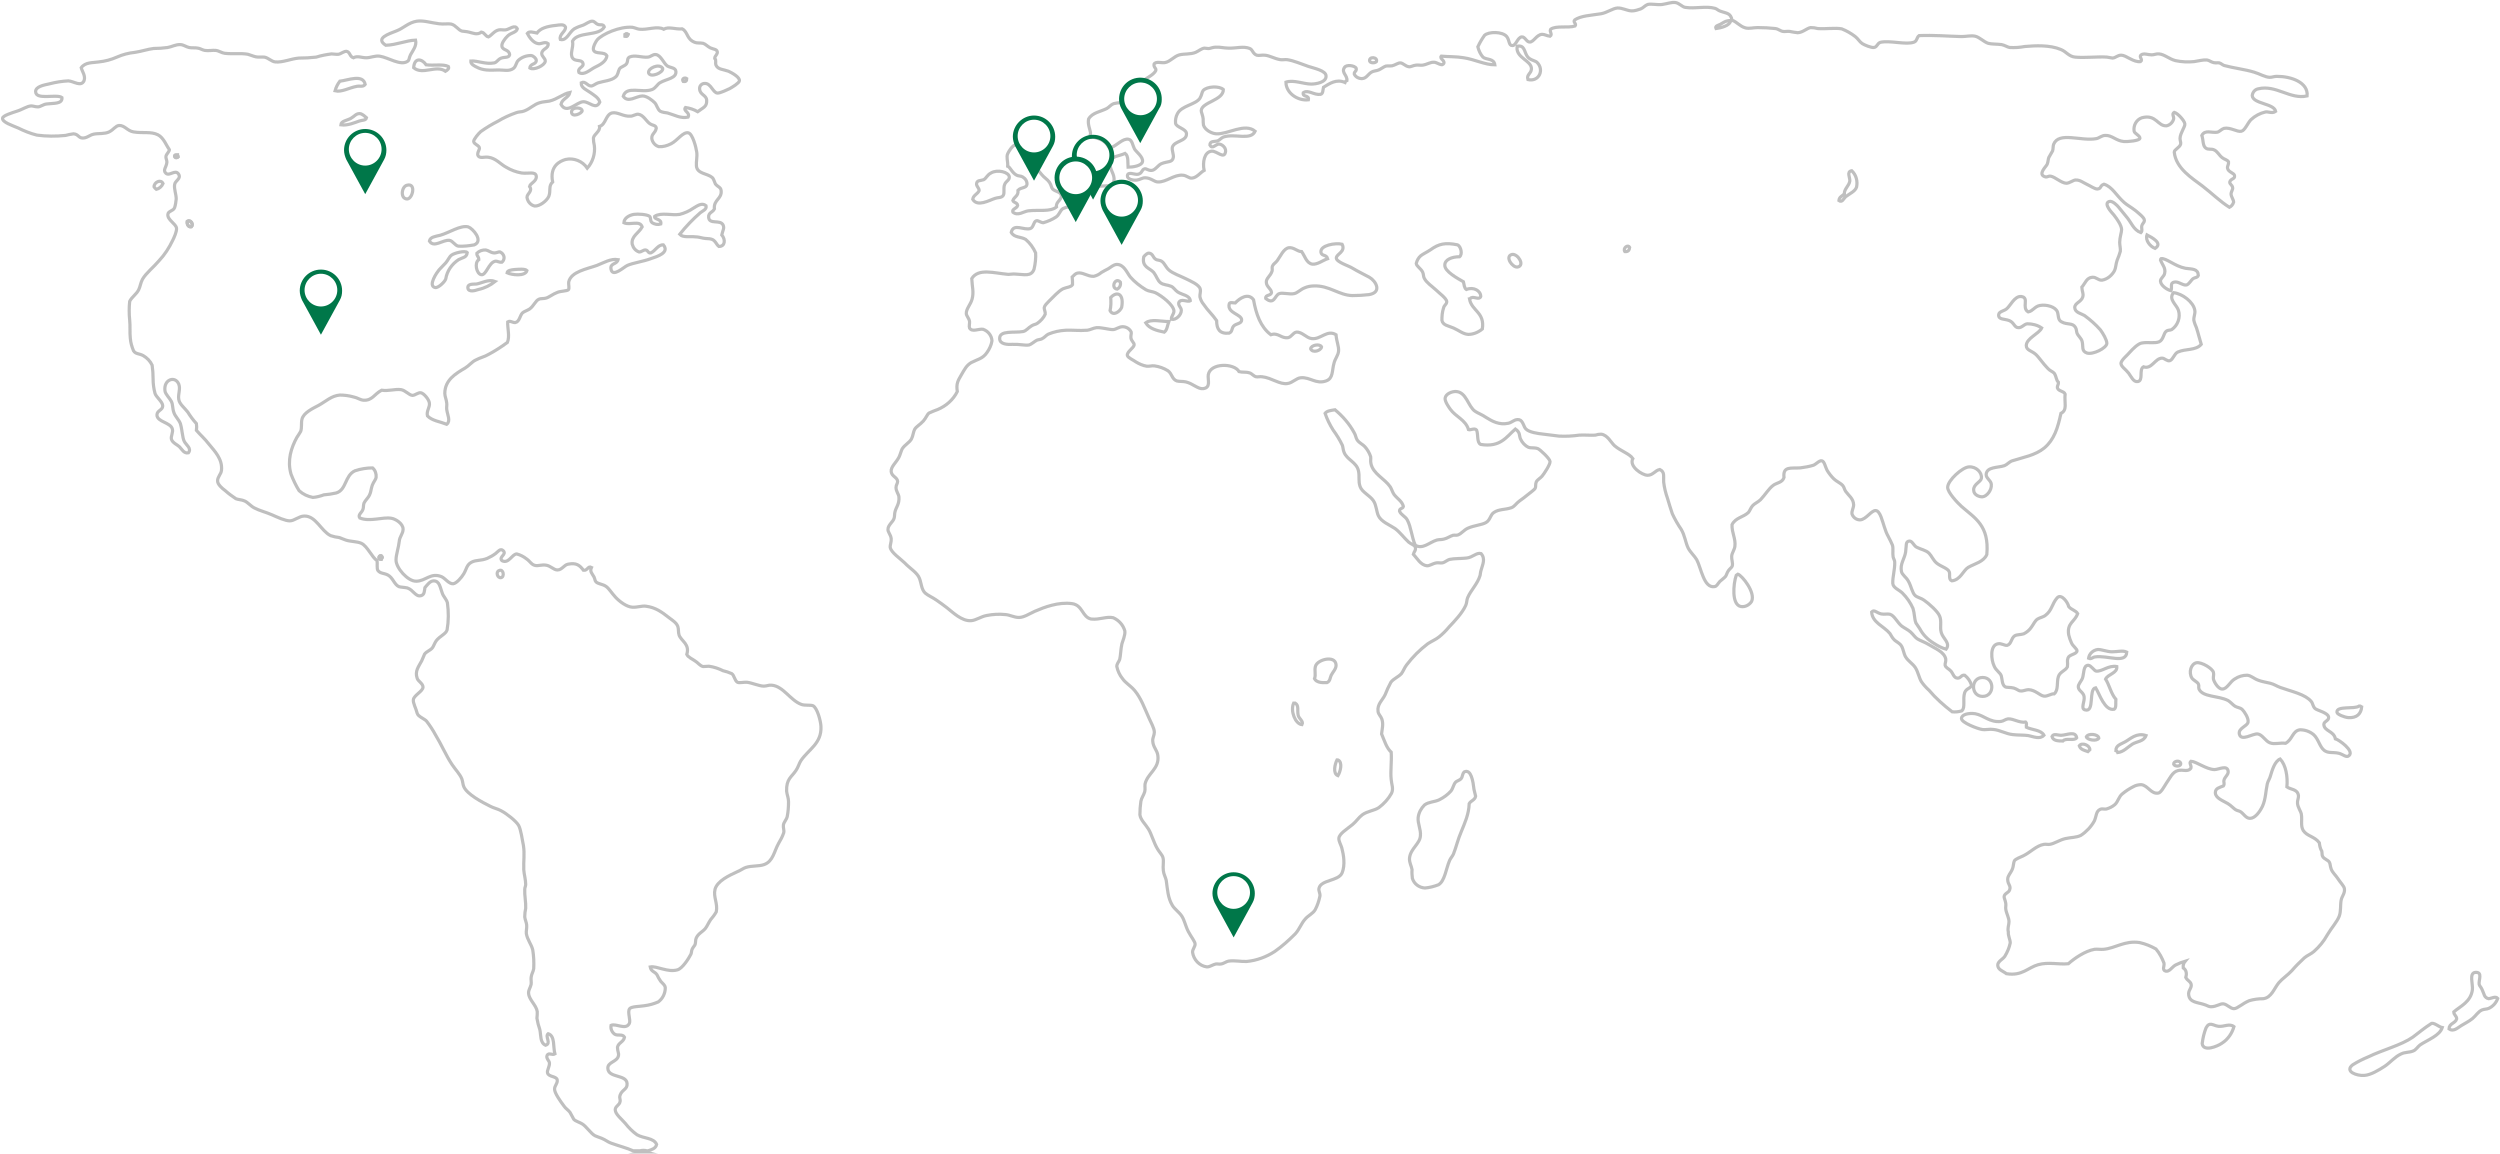 <?xml version="1.0" encoding="utf-8"?>
<!-- Generator: Adobe Illustrator 24.2.1, SVG Export Plug-In . SVG Version: 6.00 Build 0)  -->
<svg version="1.1" id="Layer_1" xmlns="http://www.w3.org/2000/svg" xmlns:xlink="http://www.w3.org/1999/xlink" x="0px" y="0px"
	 viewBox="0 0 779 359.5" style="enable-background:new 0 0 779 359.5;" xml:space="preserve">
<style type="text/css">
	.st0{opacity:0.5;}
	.st1{fill:none;stroke:#7F7F7F;stroke-miterlimit:10;}
	.st2{fill:#007749;}
</style>
<g class="st0">
	<path class="st1" d="M775.5,311.2c0.9-0.1,2.1-0.9,2.8-0.1c-0.5,1.4-1.5,2.5-2.8,3.1c-0.6,0.3-1.4,0.2-2.1,0.5
		c-1.2,0.5-1.9,1.8-3,2.7s-2.4,1.5-3.5,2.2s-2.5,2-3.8,1c0.1-1.8,2-1.7,2.4-3.1c0-1-0.9-1.2-0.9-2.2c2.1-1.8,5.3-3.1,5.8-6.9
		c0.2-1.7-1.1-5.2,0.9-5.4c2.4-0.2,1,2.4,1.2,3.7c0.1,0.5,0.6,0.9,0.9,1.6C774.1,309.7,774,310.9,775.5,311.2z"/>
	<path class="st1" d="M761,320.2c-0.8,2.5-4.5,3.8-6.9,5.4c-0.7,0.5-1.3,1.6-2.2,1.9c-1.2,0.5-2.5,0.3-3.7,0.9
		c-2,0.9-3.5,2.8-5.2,3.9s-4.3,2.7-6.3,2.8c-2.2,0.2-6.3-1.2-3.6-3.3c1.6-1,3.2-1.8,4.9-2.5c4.3-2.1,10.2-3.6,13.8-6.1
		c2-1.5,3.8-3,5.7-4.2C758.3,318.4,759.9,320,761,320.2z"/>
	<path class="st1" d="M735.1,220c0.5-0.1,0.5,0.2,0.8,0.3c-0.2,2.1-1.5,3.5-4.2,3.3c-1.2-0.1-3.4-1-3.5-1.6
		C727.9,219.8,733.7,221.1,735.1,220z"/>
	<path class="st1" d="M727.7,230.2c1.1,0.3,5.9,3.7,4.3,5.2c-0.8,0.9-1.9-0.4-3.3-0.7c-1.8-0.4-3.2,0.1-4.5-0.9
		c-1.4-1.1-1.8-3.6-3.3-4.9c-1.2-1-2.7-1.5-4.2-1.5c-2.4,0.3-2.3,3-4.5,4.2c-2-0.2-3.3,0.4-4.8-0.1s-2.4-2.6-3.9-2.8
		s-5.1,2.4-5.7,0.1c-0.5-1.9,2.5-2.5,2.7-3.8s-1.2-3.3-1.8-3.9s-1.5-0.6-2.2-1s-1.4-1.3-2.2-1.8c-3.1-1.6-7.9-1-9.1-3.6
		c-0.2-0.5,0.1-1-0.2-1.6s-1.5-1.1-2-1.8c-1.1-1.8-0.3-4.5,1.5-4.8c1.6-0.2,4.9,1.8,5.2,3c0.2,0.6-0.1,1.4,0,2.1
		c0.2,0.9,1.5,3.1,2.7,3.1c1.5,0.1,2.5-2.3,3.9-3.1c1.2-0.8,2.5-1.2,3.9-1.2c1.3,0.1,2.1,1.1,3.6,1.6c1,0.4,2.4,0.6,3.6,0.9
		s2,0.9,3.1,1.3c3.6,1.3,7.8,2.1,9.7,4.4c0.5,0.6,0.5,1.6,1.2,2.2s4.1,1.3,4.2,2.7c0.1,1.1-1.4,1.2-1.5,2.2
		C724.2,227.9,727.2,227.7,727.7,230.2z"/>
	<path class="st1" d="M696.1,319.9c-0.6,2.1-1.9,4-3.8,5.2c-1.3,0.9-5.7,2.8-6.1,0.1c0.2-1.7,0.6-3.4,1.2-4.9
		c1.1-2.1,2.2-0.7,3.9-0.5S694.7,318.8,696.1,319.9z"/>
	<path class="st1" d="M684.4,102.1c0.6,1.8,1,3.6,1.5,5.2c-1.7,2-4.9,1.3-7.3,2.4c-1.1,0.5-1.5,2.4-2.5,2.7
		c-0.9,0.2-1.6-0.8-2.4-0.8c-2.2,0-3.2,3.6-5.8,2.7c-1.5,0.9,0.1,4.3-1.8,4.6c-1.3,0.2-2-1.5-2.8-2.6c-1-1.3-2.3-2-2.4-3
		s2.2-2.8,2.8-3.6c0.8-0.9,2.5-2.6,3.6-2.8c2-0.4,4,0.2,5.5-0.4c1.3-0.6,1.4-2.6,2.1-3.2s1.3-0.3,1.8-0.6c1.9-1.3,2.8-3.8,2.1-6
		c-0.5-1.7-3.3-3.5-1.5-5.5c2.7,0.3,6.2,2.9,6.6,5.5c0.2,1-0.4,2.1-0.3,3.1C683.8,100.7,684.1,101.4,684.4,102.1z"/>
	<path class="st1" d="M685,85.8c-0.3,0.8-1,0.6-1.6,1s-1.3,1.8-2.1,2c-1.2,0.2-2.5-1.2-3.8-0.9c-1.4,0.3-0.6,1.4-1,2.7
		c-1.2-0.3-3.2-1.6-3.3-3c0-0.9,1.1-1.4,1.3-2.4c0.4-1.7-0.7-2.6-1.3-4.2c0-0.2,0.1-0.3,0.2-0.4c1.5-0.3,4.3,2.4,7.6,3
		C683.1,83.9,684.9,83.7,685,85.8z"/>
	<path class="st1" d="M679.5,237.8c0.2,1.2-2,1.1-2.2,0.3C677.3,237.1,679.2,236.8,679.5,237.8z"/>
	<path class="st1" d="M669,73.2c1.5,0.8,5.1,2.6,2.5,4.2C670,76.8,668.4,74.9,669,73.2z"/>
	<path class="st1" d="M662.1,231.2c1.7-0.9,3.6-3,6.6-2c-0.7,1.9-2.9,1.8-4.3,2.7s-2.7,2.4-4.5,2.6c-0.1-0.3-0.3-0.5-0.6-0.6
		C659.3,232.2,660.9,231.9,662.1,231.2z"/>
	<path class="st1" d="M658.1,203.1c1.8,0,3.4-0.5,4.6,0.1c-0.2,3.8-6,0.9-9.9,1.5c-0.8,0.1-1.1,0.8-2,0.4c0.2-1.4,1.4-2.5,2.8-2.7
		C654.8,202.3,656.5,203.1,658.1,203.1z"/>
	<path class="st1" d="M659.6,207.7c0.2,2.1-2.7,2.3-3.5,3.9c1.2,1.9,1.7,4.6,3.2,6.3c-0.1,1.1,0.2,2.6-0.5,3.1
		c-3,0.6-4.6-4.8-5.8-6.7c-2.3,0.4-0.2,7.8-3.3,6.9c-1.5-0.4,0-2.6-0.3-4.2c-0.3-1.4-1.7-1.7-1.8-2.9c-0.1-0.9,1-1.9,1.3-2.8
		c0.5-1.4,0.2-4,1.8-4c0.8,0,1.9,1.7,2.4,1.8C654.9,209.4,657,207.2,659.6,207.7z"/>
	<path class="st1" d="M654,230c-0.6,1.1-3.6,0.6-3.9-0.4C650.7,228.4,653.8,228.7,654,230z"/>
	<path class="st1" d="M651.2,233.6c-0.2,0.2-0.4,0.4-0.6,0.6c-1.1-0.4-2.3-0.6-2.7-1.8C648.7,231.2,651.2,232.2,651.2,233.6z"/>
	<path class="st1" d="M647.1,229.9c-0.8,1.1-3.4-0.1-4.3,1c-1.6,0-3.1-0.1-3.4-1.4c0.5-1.1,1.9-0.3,3-0.4
		C644.2,229,646.7,227.7,647.1,229.9z"/>
	<path class="st1" d="M626,287.2c0-1.3-0.8-2.5-1-3.9c-0.1-0.5,0.1-1.2,0-1.8c-0.1-0.9-0.6-1.7-0.5-2.2c0.2-1,1.4-1.1,1.7-2
		c0.5-1.4-0.6-1.6-0.6-3.3c0-1.2,0.9-1.8,1.5-3.3c0.3-0.7,0.3-2,0.6-2.5s2-1.2,2.7-1.5c2.3-1.1,4.1-3.2,6.5-3.6
		c0.6-0.1,1.4,0.1,1.8,0c1.4-0.2,3.1-1.4,4.9-1.8s3.4-0.3,4.8-1c1.7-1.1,3.2-2.7,4.2-4.5c0.7-1.6,0.5-3,1.8-3.6
		c0.6-0.3,1.3,0,1.9-0.1c1-0.3,1.9-0.7,2.7-1.4c1-0.9,1.2-2.5,2.4-3.4c1.1-0.9,2.2-1.6,3.4-2.2c0.7-0.4,1.6-0.6,2.4-0.6
		c2.1,0.2,3.1,3.1,5.4,2.6c0.8-0.2,1.7-1.9,2.4-3c1.1-1.5,1.9-3.6,3.7-4c1.5-0.4,3.2,0.6,4-0.8c0.2-0.9-0.7-1.5,0-2.1
		c1.7,0.1,4.7,2.5,7.3,2.6c1.4,0,4.1-1.6,4.3,0.6c0.1,1-1.1,1.7-1.3,2.7c-0.2,0.7,0.3,1.1-0.2,1.8c-1.2,0.5-2.5,0.7-2.5,2.1
		c0,1.7,2.4,2.5,3.9,3.4c1,0.6,1.9,1.6,2.4,1.9s1.2,0.4,1.5,0.6c1,0.6,1.7,2.1,3,2.1c1.5,0,3-1.9,3.9-3.8c1-2.2,1-4.8,1.5-7
		c0.2-0.8,0.7-1.5,0.9-2.2c0.6-2,1.4-4.8,3.1-5.5c1.8,1.9,2.4,5.6,2.1,8.7c1.2,0.9,3.3,0.6,3.6,2.7c0.1,0.7-0.4,1.6-0.3,2.4
		c0.1,1.3,1,2.4,1.2,3.4c0.3,2-0.3,3.6,0.6,5.1c1.2,1.8,3.5,1.8,5,3.8c0.1,0.9,0.3,1.9,0.8,2.7c0.1,0.5,0,1.2,0.2,1.5
		c0.5,1,1.8,1.1,2.2,2c0.2,0.4,0.2,1.2,0.5,2c0.4,1.1,1.4,1.9,2.1,3s1.8,2.2,2,3c0.3,1.5-0.8,2.5-1,3.7c-0.3,1.5,0,3.4-0.6,5
		c-0.7,1.8-2.4,3.6-3.7,5.8c-1.1,2-2.5,3.7-4.2,5.2c-0.9,0.8-2.1,1.2-3,2c-1.4,1.3-2.7,2.6-3.9,4c-1.3,1.4-3,2.5-4,3.7
		c-1.5,1.8-2.3,4.7-4.9,5c-1.5,0-2.9,0.2-4.3,0.6c-2.2,0.9-3.7,2.5-4.8,2.5s-2.2-1.4-3.3-1.5s-2.1,0.9-3.9,0.9
		c-0.7,0-1.1-0.4-2.1-0.7c-2.1-0.7-4.5-0.6-4.8-3c-0.2-1.3,0.8-1.9,0.8-3s-1.2-1.4-1.7-2.4c0.3-1,0.3-2.3-0.8-3
		c-0.1-0.8,0.1-1.5,0.6-2.1c-1,0.3-2,0.7-3,1.2c-1.1,0.6-1.9,2.2-3.1,1.9c-1.2-0.4-0.3-1.6-0.5-2.5c-0.6-1.6-1.4-3.1-2.5-4.4
		c-1.6-0.9-3.3-1.6-5.1-2c-4.6-0.7-7.6,1.8-11.2,2.1c-0.9,0.1-2-0.1-2.8,0c-3,0.5-6.4,2.9-8.2,4.5c-3.1,0.3-6.2-0.6-9.4,0.3
		s-5,3.6-9.9,2.8c-1-0.8-2.7-1.2-2.7-2.7c0-1.1,1.7-1.9,2.2-2.7c0.8-1.3,1.4-2.7,1.7-4.2c0-1-0.7-2.2-0.6-3.4
		C625.5,289.2,626,288.2,626,287.2z"/>
	<path class="st1" d="M623.5,224.8c0.8-0.1,1.4-0.7,2.2-0.8c1.7-0.1,3.5,1.3,5.5,1c0.5,0.5,0.1,0.9,0.2,1.6c1.8,0.9,4.6,0.8,5.5,2.5
		c-1.3,1.4-3.3,0.4-4.9,0.1c-1.5-0.2-3.1-0.1-4.8-0.3c-2.1-0.2-4-1.4-6-1.6c-1.2-0.2-2.5,0.2-3.6,0c-1.3-0.2-6.4-2.1-6.4-3.4
		s2.3-1.8,4.3-1.5C618.2,222.9,620,225.2,623.5,224.8z"/>
	<path class="st1" d="M627.5,214.4c-1.1-0.3-2.2-0.1-2.7-0.4c-1-0.6-0.9-2.4-1.2-3.4s-1.6-1.6-2.2-3c-1-2-1.4-6.6,1.2-7
		c1-0.2,2.1,0.6,2.8,0.5c1.4-0.4,1.2-2.2,2.4-3c0.7-0.4,1.9-0.3,2.8-0.6c1-0.5,1.8-1.2,2.4-2.1c0.6-0.8,1.1-2,1.9-2.5
		s1.8-0.6,2.5-1.2c2-1.5,2-3.6,3.6-5.4c1.3-1.5,3.4,1.5,3.6,2.7c0.8,1,2.2,1.2,2.8,2.2c-0.9,2.6-3.4,2.9-2.8,6.6
		c0.2,0.9,0.5,1.7,0.9,2.6c0.4,0.9,1.7,1.8,1.7,2.4c-0.1,1.1-2.4,1.1-2.8,2.2s0,1.2-0.2,2.8c-0.6,1.2-2.3,1.5-2.8,3
		c-0.6,1.8,0.1,4.1-1.3,5.4c-1-0.1-2.1,0.9-3.3,0.7s-2.6-1.9-4.7-2c-0.8,0-1.7,0.5-2.5,0.4C629,215.3,628.5,214.7,627.5,214.4z"/>
	<path class="st1" d="M617.8,211.1c3.8,0,3.8,5.9,0,5.9S614,211.1,617.8,211.1z"/>
	<path class="st1" d="M612.2,210.4c1,0.8,1.7,1.8,2.1,3c0,1.1-1.6,1-2.1,2.4c-0.7,2.2,0.3,4.6-0.9,5.7c-1,0.3-2,0.4-3,0.3
		c-2.6-2-5.1-4.2-7.2-6.7c-0.9-0.8-1.7-1.7-2.4-2.7c-0.8-1.4-1-3-1.9-4.4c-0.8-1.2-2.2-2-3-3.3c-0.6-1-0.7-2.4-1.3-3.4
		s-1.7-1.3-2.4-2.1c-0.5-0.5-0.8-1.2-1.2-1.8c-1.9-2.3-5.5-3.4-5.7-6.7c0.8-0.9,1.6,0.3,3,0.6c0.9,0.2,2-0.1,2.7,0.1
		c1.4,0.4,2.3,2.6,3.7,3.7c0.8,0.6,1.9,1.1,2.7,1.8s1.5,1.8,2.2,2.2c1,0.6,2.3,1,3.6,1.8c1.7,1.1,4.8,2.2,5.2,4.5
		c0.1,0.6-0.3,1.5-0.2,1.9c0.2,0.8,1.2,1.1,1.8,1.8c0.7,0.8,0.9,2.1,2,2.2S611.1,210.2,612.2,210.4z"/>
	<path class="st1" d="M541.5,178.9c1.3,0.4,5.6,5.7,4.3,8.5c-0.7,1.1-2,1.8-3.3,1.6c-3-0.5-2.4-7.1-1.5-9.7
		C541.2,179.2,541.3,179,541.5,178.9z"/>
	<path class="st1" d="M441.9,254.7c0.2-1.5,0.9-2.8,2-3.9c1.4-1,3.2-0.9,4.6-1.6c1.4-0.7,2.6-1.6,3.6-2.7c0.7-0.9,0.8-2,1.4-2.7
		c0.4-0.5,1.3-0.6,1.8-1.2s0.3-1.5,1-2.1c2.1-0.9,2.7,2.9,3,5.5c0.2,0.7,0.3,1.4,0.5,2.1c-0.2,1.2-1.5,1.4-2,2.3
		c-0.1,3.3-1.4,6.1-2.5,8.8c-1,2.3-1.6,4.9-2.4,6.9c-0.3,0.7-0.9,1.3-1.2,2c-1.1,2.5-1.5,6.5-3.5,7.6c-1.3,0.5-2.8,0.9-4.2,1
		c-1.8-0.1-3.4-1.3-3.9-3c-0.1-0.9-0.2-1.8-0.1-2.7c-0.2-1.2-0.9-2.2-0.8-3.6c0.3-3,3.3-4.5,3.4-7
		C442.8,258.5,441.7,256.6,441.9,254.7z"/>
	<path class="st1" d="M369.7,41.6c0.2,2.5-3.8,2.2-4.4,4.3c-0.2,1,0.5,2.3,0.3,3.2c-0.3,1.6-1.8,1.1-3.7,1.9c-1,0.4-1.9,2-3,2.1
		s-1.6-0.6-2.2-0.5c-1,0.2-0.7,1.4-2.1,1.7c-1.1,0.2-3.2-1-3.3,0.5c-0.1,1,1.8,1.5,3,1.3c0.9-0.1,1.6-0.7,2.5-0.7
		c1.8,0,2.9,1.3,4,1.3c2.6,0.1,5.1-2.4,7.8-2.1c1.2,0.1,1.9,1,2.8,0.9c1.5-0.1,2.7-1.8,3.8-2.4c-0.5-2.5,0-5.8,2.4-6
		c1.6-0.1,4,2.8,4.3,0c0.1-1.2-1.3-2.3-2.2-2.2s-2,1.7-2.7,0.3c0-1.4,1.5-1,2.4-1.3c0.6-0.2,1.1-0.9,1.8-1.2
		c3.6-1.2,8.5,1.2,9.9-1.8c-3.2-2.7-8.5,1-12.1,0.8c-1.5-0.1-3.5-1.2-4-2.7c-0.1-0.7-0.1-1.3-0.1-2c-0.1-1-0.6-2-0.6-2.5
		c0.1-2.7,6.9-3.2,6.9-6.6c-1.3-1.2-5.1-1-6.3,0.3c-0.4,0.5-0.4,1.4-1,2.4c-1.3,2-5.7,2.3-7,4.8c-0.5,0.9-0.7,2-0.6,3
		C366.5,39.7,369.6,40.1,369.7,41.6z"/>
	<path class="st1" d="M334.1,188.1c-4.3-0.6-8.7,1.1-11.7,2.4c-1.7,0.8-3.4,1.9-4.9,1.9s-2.8-0.8-4.2-0.9c-2-0.2-3.9-0.1-5.9,0.3
		c-1.7,0.3-3.3,1.5-4.8,1.6c-2.9,0.2-5.7-2.6-7.5-4c-1.1-0.9-2.2-1.6-3.3-2.4s-2.6-1.4-3.5-2.2c-1.2-1.1-1.2-3.1-1.8-4.6
		c-0.7-1.8-3-3.1-4.6-4.8c-1.3-1.3-4.2-3.2-4.5-4.8c-0.1-0.8,0.4-1.8,0.3-2.7c-0.1-1.3-1.1-2.1-1-3c0-1.3,1.6-2.3,1.9-3.4
		c0.2-0.6,0.1-1.4,0.3-2.1c0.4-1.5,1.4-2.4,1.2-4.6c-0.1-0.9-0.9-1.7-0.9-2.9c0-0.8,0.5-1.2,0.5-1.9c-0.1-1.3-1.8-1.5-2-3
		s1.5-2.8,2.4-4.5c0.4-0.8,0.7-2,1-2.6c0.8-1.3,2.2-1.9,2.9-3.1c0.5-0.9,0.6-2.3,1-3c0.5-0.9,1.6-1.4,2.7-2.6c0.9-1,1.2-2.1,1.8-2.5
		c0.9-0.4,1.8-0.8,2.7-1.1c2.6-1.1,4.8-3,6.1-5.6c-0.4-2.4,0.2-3.4,1.2-5.1s1.6-3,3.1-3.9c1.9-1,3.6-1.2,4.9-3.1
		c0.8-1.1,1.4-2.4,1.6-3.7c-0.1-1.7-1.3-3.1-2.8-3.6c-1.4-0.2-3.4,1-4.2-0.4c-0.2-0.5,0.1-1.6,0-2.1c-0.2-1-1-1.7-1-2.4
		c-0.1-1.4,1.4-2.9,1.8-4.5c0.6-2.2,0-3.9-0.1-6.4c2.1-3.3,6.8-1.7,11.4-1.3c0.7,0,1.5-0.2,2.2-0.1c2.8,0.1,4.9,0.9,5.8-1.5
		c0.4-1.7,0.6-3.4,0.5-5.1c-0.7-1.6-1.8-3.1-3.1-4.2c-1.5-0.9-3.6-0.5-4.5-2.2c0.7-3,4-0.5,6-1.2c1-0.4,0.9-2.1,1.8-2.4
		c0.6-0.2,1.4,0.6,2.2,0.6c1.4-0.4,2.8-1,4-1.8c1-0.7,1.2-2,2.1-2.6c0.6-0.3,1.3-0.5,2-0.6c1.4-0.6,2.7-1.6,3.7-2.7
		c1.2-1.5,3.8-3.3,5.3-3.6c2-0.4,4.5,0.4,4.9-1.8s-1.8-3.7-1-6c0.6-1.8,2.2-1.5,4.5-2.5c1.1,0.8,0.8,3,0.9,4.3
		c1.4,0,4.2-0.4,4.5-1.7c0.3-1.5-2-3.1-2.5-4s-0.7-2.8-1.8-3c-1.8-0.4-3.6,1.9-5.8,2.8c-0.5,0.2-0.6-2-3.6-3s-2,0-2.4-0.5
		c-0.5-0.7,0-0.5-0.1-1.4c-0.2-1.2-0.9-2.5-0.6-4.2c1.1-2,3.8-2.3,5.7-3.3c0.7-0.4,1.3-1.2,2.1-1.5c0.8-0.2,1.5-0.3,2.3-0.3
		c0-4.8,4-7.8,7-6.8c0.3-0.3-0.4,0.2,0-0.1c1.3-1,3-1.7,3.8-3c0.4-0.8-0.7-1-0.5-2.1c0.5-1,2.4-0.3,3.4-0.5c1.5-0.2,2.9-2,4.5-2.4
		s3.5-0.1,5.1-0.8c0.9-0.4,1.8-1.2,2.7-1.3c0.3,0,1.2,0.2,1.6,0.1s1.2-0.4,2-0.4c1.1-0.1,2.5,0.3,3.9,0.3c2.4,0.1,4.6-0.7,6.6,0.1
		c1,0.4,0.9,1.6,2.2,2.1c0.7,0.2,1.6-0.1,2.5,0c1.5,0.1,3,1.1,4.9,1.4c0.7,0.1,1.4-0.1,2.1,0c2.1,0.3,4.5,1.4,6.6,2.1
		c1.8,0.6,5.5,1.3,5.5,3c0.1,2-3.2,2.5-4.6,2.5c-2.4,0-5.5-1.4-7.9-0.6c0,3.4,3.7,5.9,7,5.5c0.3-1.6-1.9-0.7-1.6-2.2
		c1.5-1.1,3.3,0.8,5.4,0.5c0.8-0.2,0.7-1.4,0.9-2.2c1.8-1.1,4-2.7,6.7-1.5c0.1-0.3,0.3-0.5,0.6-0.6c0.2-1.6-1.8-2.5-0.8-4
		c0.5-1.1,3.3-0.7,3.7,0.2c0.2,1-0.7,0.9-0.6,1.8c0.4,0.9,1.4,1.4,2.4,1.4c1.5-0.1,1.8-1.4,3.1-2.1c0.5-0.3,1.4-0.3,2.1-0.6
		s1.6-1,2.2-1.2c0.5-0.1,1.2,0,2-0.1c0.9-0.2,1.8-0.9,2.5-0.9c0.9,0,1.5,1,2.7,1.2c0.6,0.1,1.3-0.4,2.2-0.5c0.7-0.1,1.5,0.1,2.1,0
		c1.4-0.2,2.4-1,3.6-0.9c0.8,0,2.3,1.2,2.8,0.6c1-1-1.3-1.7-0.6-2.5c2.3,0.2,4.7,0.1,7,0.5c3.4,0.5,6.6,2.2,9.7,2.2
		c-0.3-2.1-2.7-1.5-3.7-2.4c-0.8-0.9-1.3-2-1.6-3.2c0.6-1.3,1.3-2.5,2.1-3.6c1.3-1.2,5.6-1.2,6.9,0.4c0.9,1.1,0.6,2.9,1.8,2.8
		c1.1,0,1.6-2.6,2.9-2.7c1-0.1,1.5,1.7,2.5,1.6c1.2,0,2.1-2.3,3.8-2.4c0.9,0,1.2,0.4,2.5,0.6c0.9-0.6-0.3-1.4,0.2-2.2
		c1.7-1.2,5.5-0.3,7.6-1c0.6-0.7-0.8-1.2-0.1-1.9c1.9-1.3,5-1.4,8.1-1.9c1.9-0.3,3.7-1.7,5.2-1.8s3.1,0.9,4.5,0.9
		c0.9,0,1.8-0.3,2.7-0.6c0.8-0.3,1.4-1.1,2.2-1.4c1.3-0.3,3,0.2,4.5,0s3-0.8,4.2-0.6s2,1.3,3,1.5c3.2,0.5,6.4-0.5,9.3,0.3
		c0.5,0.1,1,0.7,1.7,0.9c1.9,0.7,3.2,0.5,3.6,2.8c1.5,0.5,2.4,1.9,4.2,2.4c1.2,0.3,2.4-0.1,3.8-0.1c1.9,0,3.7,0.1,5.5,0.3
		c0.9,0.1,1.6,0.8,2.4,0.9c0.6,0.1,1.4-0.1,2.1,0c0.8,0.2,1.7,0.3,2.5,0.4c1.6-0.1,2.8-1.4,4-1.6c0.8,0,1.5,0.1,2.2,0.3
		c2.5,0.2,5.4-0.3,7.5,0.1c1.5,0.6,2.9,1.4,4.2,2.4c0.9,0.7,1.4,1.7,2.2,2.2s2.8,1.3,3.6,1.2c1-0.1,1-1.2,2-1.6
		c3-0.7,8.2,0.9,10.6-0.1c0.9-0.4,0.7-1.4,1.5-2c4.5-0.2,9,0.2,13.2,0.3c1.5,0,3-0.4,4.3-0.1s2.6,1.7,4,2.2c1,0.3,2.7,0.2,4.2,0.4
		c1,0.2,1.8,0.8,2.5,0.9c1.6,0.1,3.1,0,4.7-0.3c3.4-0.3,7.8-0.5,11.2,0.9c1.8,0.7,2.5,2.2,4.5,2.4c2.8,0.3,7.1-0.2,9.9,0
		c0.6,0.1,1.2,0.2,1.8,0.3c1-0.1,1.5-0.9,2.7-0.9c1.5,0,3.8,2.3,6,2c0.9-0.6-0.7-1.5,0.2-2.1s2,0,3.3,0c0.7,0,1.6-0.4,2.2-0.3
		c1.7,0.1,3.2,1.6,5.2,2.1c1.9,0.4,3.9,0.5,5.8,0.3c1.4-0.2,2.7-0.6,4-0.5c0.7,0.1,1.2,0.6,2,0.8s1.3,0,1.8,0.1s1,0.6,1.5,0.8
		c2.8,0.8,6.5,1.2,9.4,2.1c1.7,0.5,3.5,1.6,4.9,1.6c0.7,0,1.3-0.3,2.2-0.3c4.5,0,9.8,1.9,9.4,6.1c-5.3,1.2-9.7-3.6-15.3-2.2
		c-1,0.2-1.7,1.1-1.8,2.1c0.2,2.6,6.8,2.4,7.3,4.9c-1.1,0.8-2.3,0-3.2,0.2c-1.7,0.4-3.2,1.2-4.5,2.4c-1,1-1.9,3.4-3,3.6
		c-1.3,0.3-3.4-1.3-5.4-0.9c-0.7,0.2-1.5,1.1-2.1,1.2c-1.7,0.3-3.8-0.9-4.8,1c0.5,1.4,0.2,3.3,1.3,4c0.7,0.5,1.7,0.1,2.5,0.5
		c1,0.4,1.6,1.7,2.5,2.4c0.7,0.6,1.5,0.6,2,1.3c0.1,1.1-0.4,1.2-0.3,2c0.2,1.3,2.2,1.5,2.2,2.4c0.1,1.1-1.2,0.8-1.5,1.9
		c-0.1,0.7,0.8,0.9,0.9,1.8c0.1,0.6-0.5,1.2-0.5,2c0.1,1,0.8,1.7,0.8,2.5c-0.2,0.7-0.7,1.3-1.3,1.6c-2.9-1.8-5.5-4.4-8.5-6.7
		s-8.2-5.4-8.7-10.5c0-0.8,1.7-1.4,2-2.5c0.1-0.5-0.2-1.1-0.2-1.8c0.1-1.8,1.6-3.5,1.5-4.5s-2.2-3.3-3.3-3.6c-0.9,0.5,0,1.4-0.2,2.1
		c-0.3,1.1-1.2,1.9-2.2,2.1c-2.8,0.2-3.2-3.7-7.7-2.5c-1.7,0.6-2.7,2.4-2.4,4.2c0.1,0.7,1.9,1.4,1.8,2.2s-4.1,1.1-5,1
		c-2.4-0.2-3.7-2-5.8-1.9c-1.1,0-2,0.9-2.8,1c-4.7,0.9-11.7-2.3-13.3,1.8c-0.2,0.6-0.1,1.3-0.3,2c-0.4,0.7-0.8,1.4-1.2,2.1
		c-0.2,0.5-0.2,1.4-0.5,2.1s-3.1,3.2-0.6,3.9c0.6,0.2,0.9-0.3,1.7-0.2c1.3,0.2,3.4,2.2,4.9,2.2c0.9,0,2.2-1,2.8-1
		c1.4-0.1,2.4,0.8,3.5,1.3s2.5,1.5,3.3,1.5c1.4-0.1,0.7-1,2.1-1.5c2.6,0.8,3.8,3.5,6.3,5.7c0.9,0.8,2.2,1.5,3.5,2.5
		c0.7,0.6,2.8,2.2,2.8,3s-0.6,1-0.8,1.7c-0.2,0.9,0.3,1.6-0.3,2.2c-2.4-0.9-2.9-3.2-4.7-5.2c-0.6-0.7-1.3-1.6-2.2-2.7
		c-0.4-0.5-2-2.2-3-1.8c-1.9,0.7,1,3.6,1.5,4.2c1,1.3,2.3,3.1,2.4,4.5c0,0.9-0.6,2.5-0.6,4c0,1,0.3,2,0.2,2.8c-0.3,1-0.6,1.9-1,2.8
		c-0.4,1.1-0.4,2.4-0.8,3.2c-0.8,1.5-2.2,2.7-3.9,3c-1.2,0.1-1.8-1-3-0.9c-1.8,0.1-2.2,1.8-3.3,3.1c0.1,1.5,0.6,2,0.3,3
		c-0.4,1.6-2.6,1.9-2.5,3.4s2,1.8,3,2.4c1.8,1.3,3.5,2.8,5,4.5c0.8,1.1,2,3.1,2,4.2c-0.1,1.5-4.4,3.6-6.2,3s-1.1-2.1-1.5-3.6
		c-0.3-1.1-1.2-1.6-1.6-2.6c-0.2-0.5-0.1-1.2-0.5-1.8c-0.9-1.5-2.5-0.7-4.3-1.7c-1.2-0.6-0.9-1.9-1.3-3.1c-0.6-1.6-3.4-2.4-5.5-2
		c-1.6,0.3-2.1,1.7-3.6,2c-2.2-1.3,0.5-4.5-2.2-4.8c-2.1-0.2-3.4,3-4.6,3.9c-0.8,0.6-2.3,0.8-2.4,1.7c-0.2,1.7,1.8,1.3,3.3,1.9
		s1.6,2.2,2.8,2.2c1.1,0.1,1.8-1.1,2.8-1.2c1.6,0,3.2,0.4,4.5,1.3c-0.8,1.8-4.8,3.2-4.8,5.5c0,1.4,1.6,1.6,2.8,2.6
		c1,0.8,2.4,3,3.9,4.5c0.6,0.7,1.7,1.1,2,1.5c0.7,1,0.6,2.2,1.3,2.8c0.1,0.8-0.4,1-0.3,1.8c0.4,1.1,2,0.9,2.4,1.9
		c-0.3,2.6,0.8,5-1.3,6c-1,4.6-2.1,8.2-5.2,10.8c-2.8,2.3-6.6,2.9-10,4c-0.9,0.3-1.6,1.2-2.4,1.5c-2,0.7-5.5,0.3-5.7,2.7
		c-0.1,1.2,1.5,1.9,1.6,3.1c0.2,1.9-1.5,3.8-2.7,3.9c-0.9,0.1-2.8-0.5-2.8-2.1c-0.1-1.8,2.2-2.5,2.4-3.6c0.3-1.9-1.7-3.8-3.9-3.6
		c-2,0.1-6.5,4.1-6.6,6.3c-0.1,1.6,3.2,5,4.3,6c4.2,3.7,8.7,5.9,7.9,15c-1,2.3-3.7,2.8-5.8,4c-1.6,1-2.4,3.9-5.1,4.2
		c-1.1-0.4-0.5-2.1-0.8-2.8c-0.4-1.1-2.5-1.6-3.9-2.7c-1.1-0.9-1.6-2.3-2.4-3.1c-1-1-2.6-1.2-3.9-1.9c-0.8-0.4-1.4-2-2.2-1.9
		c-1.3,0.1-0.9,1.3-1.2,3.4s-1.8,3.7-1.3,6.1c0.2,1,1.5,1.8,2.1,2.9c1,1.7,1.2,3.7,2.2,4.6c0.7,0.6,1.9,0.8,2.7,1.4
		c1.6,1.1,4.4,3.6,4.9,5c0.7,1.6,0,3.4,0.5,5.1c0.5,1.9,3,3.3,1.5,5.2c-1.4-0.4-2.7-1.1-3.9-1.9c-1.8-1.1-3.3-2.6-4.3-4.5
		c-0.4-0.6-0.8-1.2-1.2-1.8c-0.5-1.3-0.4-2.9-0.9-4.5c-0.8-1.8-1.9-3.4-3.3-4.8c-1-1-2.9-1.6-3-3c-0.1-2,0.7-4.4,0.6-6.7
		c0-0.5-0.4-1-0.5-1.6c-0.2-1.1,0.1-2.6-0.2-3.6c-0.4-0.9-0.8-1.8-1.3-2.7c-0.5-0.9-0.9-1.9-1.2-2.9c-0.6-1.7-1.3-5.1-2.7-5.2
		s-3,2.8-4.9,2.9c-1.1,0-2.1-0.7-2.5-1.8c-0.2-0.9,0.5-1.9,0.5-2.9c-0.1-2-1.5-2.8-2.5-4.2c-0.4-0.6-0.5-1.4-0.9-1.8
		c-0.7-0.8-2-1.3-2.8-2.1c-0.8-0.8-1.5-1.7-2.1-2.7c-0.6-1.2-0.8-2.7-1.6-2.9s-1.8,1.1-2.7,1.4c-1.3,0.4-2.6,0.6-4,0.8
		c-3,0.2-5.5-0.6-5.1,3c-0.5,1.6-2.2,1.6-3.3,2.4c-1.4,1-2.5,2.9-4,4.5c-0.8,0.8-1.9,1.2-2.5,1.9s-0.8,1.5-1.3,2.1
		c-1.6,1.5-4,1.6-5.1,3.8c-0.1,2.5,1.2,4.4,0.9,6.7c-0.1,1.1-0.9,2-1,3.1c-0.1,1,0.4,2,0.2,3c-0.1,0.5-0.7,0.8-1.2,1.5
		s-0.6,1.4-0.9,1.8c-0.5,0.6-1.3,1.1-1.8,1.6c-0.8,0.9-0.9,1.5-1.7,1.6c-3.3,0.5-4.1-5.8-5.5-8.4c-0.7-1.2-2-2.3-2.7-3.7
		c-0.8-1.7-1-3.8-2.1-5.7c-1.1-1.6-2-3.2-2.8-4.9c-0.5-1.4-1-3.2-1.5-4.8c-0.6-1.7-1-3.4-1.2-5.1c-0.1-1.9,0.4-3.1-1.2-3.9
		c-1.5,0.3-2.1,1.8-3.8,1.8s-5.9-2.8-4.6-5.2c-1-1.5-3.7-2.3-5.7-4c-1.1-1-2.2-3.4-4.2-3.6c-0.6,0-1.2,0.1-1.8,0.3
		c-1.3,0.1-3.5-0.1-5,0c-2.1,0.3-4.2,0.4-6.3,0.3c-1.5-0.2-3.3-0.4-4.8-0.6c-1.9-0.2-4.5-0.6-5.5-1.6c-0.7-0.6-0.9-2.6-2.1-2.9
		c-1.4-0.3-2.1,0.8-3.4,1.1c-2.8,0.6-5-0.6-6.9-1.8c-1.3-0.9-2.5-1.3-3.4-1.9c-2.3-1.5-2.7-6.1-6.1-6.2c-1.2,0-3.1,0.7-3.3,2.1
		c-0.1,1,1.1,2.7,1.6,3.4c1.7,2.4,4.8,3.3,5.7,6.4c0.6,0.2,1.9-0.6,2.5,0.1c0.6,1.4,0,3.9,1.3,4.5c6.2,1,8-2.4,10.8-4.8
		c1.6,1.1,1.1,2,1.6,3.1c0.5,1.1,1.4,2.1,2.5,2.6c0.8,0.3,1.7,0,2.9,0.4c0.7,0.3,3.7,3.1,3.8,4s-1.9,3.9-2.5,4.6s-1.5,1.1-1.8,1.8
		s-0.1,1.6-0.3,1.9c-0.3,0.6-1.6,1.4-2.4,2.1c-0.8,0.7-1.7,1.3-2.5,1.9c-1,0.7-1.5,1.7-2.5,2.1c-2,0.7-3.9,0.4-5.5,1.5
		c-1.1,0.7-1.1,2.3-2.4,3.1s-3.7,0.9-5.7,1.8c-1.3,0.6-2,1.7-3.1,2.1c-0.5,0.2-1,0-1.5,0.1c-1,0.3-1.9,1-2.9,1.2
		c-0.7,0.2-1.5,0.1-2.2,0.3c-2.3,0.7-4.4,3-6.7,1.6c-1.1-2.5-1.3-5.7-2.5-7.9c-0.6-1.1-1.9-1.5-2.4-2.7c-0.1-1,1.1-0.7,1.2-1.5
		c-0.4-1.6-1.9-2.4-2.9-3.7c-0.5-0.7-0.7-1.6-1.2-2.4c-1.8-2.6-5.3-4-6-7.2c-0.2-0.9,0-1.6-0.1-2.2c-0.4-1.2-1-2.2-1.8-3.1
		c-0.6-0.7-1.7-1.1-2.4-2.1c-0.4-0.6-0.5-1.6-0.9-2.2c-1.5-2.8-3.6-5.2-6-7.2c-1.2,0.2-2.5,0.3-3.1,1.1c0.6,1.8,1.5,3.6,2.5,5.2
		c1.1,1.5,2.1,3.1,2.9,4.8c0.2,0.6,0.2,1.4,0.5,2.1c0.9,2.4,3.9,3.1,4.5,5.8c0.4,1.8-0.1,3.1,0.5,4.9s3.1,2.8,4.2,4.5
		c0.9,1.4,0.9,3.3,1.5,4.6c0.9,1.9,3.4,2.8,5.2,4c1.6,1.2,2.8,2.9,4.2,4.2c0.8,0.7,1.9,0.9,2.1,1.6c0.3,1-0.4,1.4-0.6,2.2
		c1.1,1.2,2.3,3.4,4.2,3.6c0.8,0.1,1.8-0.7,3-0.9c0.6-0.1,1.3,0.1,1.8,0c0.8-0.1,1.5-0.9,2.4-1.1c1.5-0.3,3.3-0.2,5.2-0.4
		s3.1-1.8,4.5-1.4c1.5,1.7,0.4,3.6,0,5.2c-0.2,0.6-0.2,1.2-0.3,1.6c-0.8,2.7-2.9,4.6-3.9,7c-0.3,0.7-0.2,1.6-0.6,2.4
		c-1.1,2.4-3.4,4.8-5.2,6.7c-0.9,1.1-1.9,2.1-3,3c-1.1,0.9-2.4,1.4-3.6,2.2c-2.5,1.9-4.7,4.1-6.6,6.6c-0.7,0.9-1,1.9-1.6,2.7
		c-1,1.1-2.5,1.6-3.3,2.7c-0.7,1.3-1.3,2.6-1.8,3.9c-0.8,1.7-2.5,2.9-2.2,5.2c0.1,0.9,0.9,1.5,1.2,2.4c0.5,1.6,0.1,2.9-0.1,4.6
		c0.9,2.1,1.5,4.3,3,5.7c0.2,3-0.3,6,0,8.5c0.1,1.6,0.8,2.8,0.1,4.3c-1,1.8-2.4,3.3-4,4.5c-1.4,0.9-3.6,1.1-5.1,2.2
		c-1.1,0.8-1.9,2.1-3,3c-1.8,1.5-4.2,2.9-4.3,4.3c-0.1,0.9,0.7,2.2,0.9,3c0.6,2.2,1.1,5.4,0.1,7.8c-1.1,2.6-6.6,2.1-7.2,4.8
		c-0.2,0.8,0.4,1.5,0.3,2.4c-0.3,1.5-0.8,3-1.5,4.3c-0.7,1.2-2.2,1.8-3.1,2.9c-1.2,1.3-1.8,3.2-3.1,4.6c-2,2-4.1,3.9-6.4,5.5
		c-2.6,1.7-5.6,2.8-8.7,3.1c-1.8,0.1-3.8-0.4-5.7-0.1c-0.7,0.1-1.5,0.8-2.4,0.9c-0.5,0.1-1.1-0.1-1.6,0c-0.9,0.2-1.8,0.9-2.7,0.9
		c-2.4-0.3-4.2-2.3-4.5-4.6c0-0.9,0.8-1.7,0.8-2.5s-1.2-2.2-2.1-3.9s-1.2-3.6-2.1-4.9s-2.2-2.1-2.9-3.3c-1.4-2.3-1.5-5-1.9-7.8
		c-0.2-0.9-0.8-1.9-0.9-3c-0.2-1.4,0.2-2.9-0.1-4c-0.2-0.9-1.2-1.8-1.8-2.9c-1.1-1.9-1.8-4.5-2.7-6s-2.5-2.9-2.7-4.5
		c0-1.4,0.1-2.8,0.3-4.2c0.2-1.1,0.9-1.9,1.2-3c0.2-0.7,0-1.6,0.1-2.4c0.8-3.4,4.5-4.7,4-8.8c-0.2-1.8-1.5-2.6-1.6-4.6
		c-0.1-0.9,0.5-1.8,0.5-2.7c0-1.3-1.1-3.1-1.6-4.3c-1.5-3.3-2.5-6.3-4.6-8.8c-1.2-1.4-2.8-2.3-3.7-3.6c-0.9-1.1-1.5-2.4-1.8-3.8
		c0-0.9,0.6-1.4,0.9-2.2c0.3-1.1,0.3-3.2,0.7-4.9c0.2-0.8,1.1-2.7,0.9-4c-0.5-1.8-1.8-3.3-3.6-4.1c-2.1-0.5-4.2,0.7-6.9,0.4
		C337.2,192.3,337.4,188.6,334.1,188.1z"/>
	<path class="st1" d="M416.9,241.7c0.7-1.1,1.6-4.2,0-4.9h-0.3C416,238,415.2,241,416.9,241.7z"/>
	<path class="st1" d="M414.8,210.4c0.5-1,1.7-2.1,1.5-3.4c-0.4-2.9-5.8-1.5-6.4,0.6c-0.4,1.4,0.2,2.5-0.3,3.9
		c0.6,1.1,2.1,1.3,3.9,1.2C414.5,212.2,414.4,211.3,414.8,210.4z"/>
	<path class="st1" d="M405.7,225.8c0.6-1.1-1-1.8-1.2-3c-0.3-1.4,0.3-3-0.9-3.7h-0.5C402,221.5,403.6,225.6,405.7,225.8z"/>
	<path class="st1" d="M507.8,77.1c-0.6-1.1-2.2,0.3-1.5,1.3C507.4,78.5,507.7,77.9,507.8,77.1z"/>
	<path class="st1" d="M472.9,83.2c2.4-0.5,0-4.3-1.8-3.9C468.8,79.9,471.3,83.5,472.9,83.2z"/>
	<path class="st1" d="M461.9,102.5c0.8-5.2-3.3-5.6-4-9.3c0.4,0,0.2-0.4,0.5-0.4c1-0.5,2.5,0.8,3-0.4c0-1.8-2.2-3.1-4.5-2.2
		c-0.6-0.4-0.7-1.5-0.9-2.4c-1.7-1-5.9-3.2-5.8-5.2c0-1.7,2.2-2.6,4.6-2.6c1-0.8,0.4-3.2-0.6-3.7c-3.9-0.8-5.9-0.3-8.4,1.5
		c-1.2,0.8-2.5,1.4-3.1,1.9c-0.7,0.6-1.2,1.5-1.4,2.4c0.1,0.9,1.4,1.5,2,2.7c0.3,0.6,0.2,1.4,0.5,1.9c0.7,1.4,2.3,2.4,3.6,3.6
		c0.9,0.9,3.4,2.7,3.4,3.7c0,0.9-0.8,1-1,2c-0.4,1.2-0.5,2.5-0.5,3.8c0.3,1.6,2,1.7,3.6,2.4s3,1.9,4.6,2
		C459,104.2,460.6,103.6,461.9,102.5z"/>
	<path class="st1" d="M426.6,91.8c4.1-0.7,2.2-4.2,0.1-5.4c-1.6-0.9-3.4-1.7-5.2-2.8c-1-0.7-5.1-1.9-5.1-3.2s3-1.9,1.8-4.3
		c-2-0.5-6.9,0.3-6.6,2.5c0.2,1.3,1.7,0.6,2.1,2c-1.5,0.5-3.2,1.9-4.8,1.7c-1.8-0.3-2.3-2.5-3.3-3.9c-1.4,0-2.4-1.4-4-1.2
		s-2.7,2.8-3.6,4c-0.5,0.7-1.2,1-1.5,1.7c-0.2,0.4,0,1-0.1,1.5c-0.5,1.7-2,2.3-1.8,3.7c0.1,1.3,1.5,1.9,1.6,3
		c-0.1,1.2-2,0.6-1.8,1.9c2.7,2.2,2.8-1,4.2-1.5c1.1-0.4,3.2,0.3,4.6,0c1.1-0.2,2-1.3,3.3-1.8c0.9-0.4,1.9-0.6,2.9-0.6
		c4.8-0.2,7.8,2.9,12,3C423.2,92.1,424.9,92,426.6,91.8z"/>
	<path class="st1" d="M417.1,109.4c0.1-1.6-0.6-2.8-0.8-5.1c-2.8-1.7-4.8,1.6-7.6,1.2c-1.7-0.2-3-2.2-4.8-2c-1,0.2-1.5,1.5-2.5,1.7
		c-2.1,0.4-3.1-1.7-5.4-0.9c-3.2-2.4-4.6-6.4-5.4-10.9c-1.7-2.3-4.4-0.4-5.7,1c-0.8,0-1.8-0.4-1.9,0.4c-0.6,2.8,3.9,3.1,3.9,4.9
		c0,1.2-1.8,1.1-2.5,1.9s-0.3,1.7-1.4,2.2c-3,0.3-3.9-1.3-3.9-3.9c-1.3-1.9-2.9-3.3-4-5c-0.6-0.7-1-1.5-1.2-2.4
		c-0.1-0.7,0.3-1.6,0.1-2.4c-0.3-1.4-3-2.5-4.6-3.3s-4-1.6-5.2-2.7c-0.9-0.8-1.3-2-2.1-2.6s-1.5-0.3-2.1-0.8
		c-0.8-0.6-0.7-1.5-1.8-1.8c-0.6-0.2-1.4,0.6-1.8,1.1c-0.7,3.3,1.9,3.5,3.1,4.9c0.8,1,1.2,2.5,2.1,3.2s2.1,0.6,3.3,1.1
		c0.8,0.3,1.3,1.3,2.1,1.8c1.4,0.9,3.7,1,3.9,2.7c-0.9,0.6-2.9-0.9-3.6,0.6c-0.2,1,0.8,1.5,0.8,2.4c0,1.5-1.7,3.1-3.1,2.8
		c-0.1-0.9,0.8-1.6,0.8-2.6c-0.1-1.9-3.9-4.8-5.8-5.7c-0.9-0.4-2-0.4-2.9-0.9c-1.8-1.1-3.5-2.4-4.9-4c-1.1-1.4-2-4-4.3-3.9
		c-1,0.1-1.8,0.9-2.5,1.3c-0.8,0.4-1.5,0.8-2.2,1.2c-0.7,0.6-1.5,1-2.4,1.2c-1.9,0.1-3.5-1.4-5.1-1c-0.5,0.1-1,0.6-1.6,1.2
		c0.1,0.8,0.1,1.6,0.1,2.4c-0.5,0.8-1.9,0.8-3,1.3c-1.5,0.8-2.9,2.5-4.2,3.7c-0.8,0.8-1.5,1.5-1.6,2.1s0.4,1.4,0.3,2.1
		c-0.5,1.1-1.4,2.1-2.4,2.8c-0.5,0.4-1.2,0.4-1.8,0.8c-1.2,0.7-1.7,1.6-2.7,1.8c-2.6,0.5-7.4-0.5-7.3,2.2c0,1.8,2.5,1.9,4,1.8
		c2.1-0.1,3.9,0.4,5.1,0.2c0.8-0.2,1.7-1.1,2.5-1.5c0.5-0.2,1.1-0.2,1.5-0.4c0.9-0.4,1.4-1.2,2.1-1.5c1.7-0.7,3.5-1.1,5.4-1.2
		c2-0.1,4.1,0.2,6.7,0c0.9-0.1,1.9-0.7,2.9-0.8c1.6-0.1,3.8,0.6,5.1,0.6c0.9,0,1.9-0.9,3-0.9c1.1,0,2.2,0.6,2.7,1.7
		c0.1,0.4-0.2,1.1-0.1,1.8c0.2,1.1,1.1,1.5,1,2.2c-0.1,0.9-2.4,2.2-2.1,3.3c0.2,0.7,1.9,1.4,2.7,2c1,0.6,2.1,1.1,3.3,1.3
		c0.9,0.1,1.6-0.2,2.4-0.1c1.5,0.2,2.9,0.7,4.2,1.5c1.4,1,1.2,2.6,2.8,3.2c0.7,0.2,2,0.1,2.8,0.3c2.2,0.5,3.8,2.3,5.4,2.1
		c2.5-0.3,1.4-2.7,1.6-4.3c0.6-3.8,8.1-3.7,9.6-1c1.1,0.3,2,0,3.3,0.4c0.7,0.2,1.2,1,2,1.2c0.5,0.1,1.3-0.1,1.9,0
		c2.9,0.3,5.5,2.5,7.9,2.1c1.6-0.2,2.7-1.7,4.2-1.8c2.9-0.2,4.7,2.1,7.8,1c2.3-0.8,1.8-3.2,2.5-5.6C416,111.8,417,110.7,417.1,109.4
		z"/>
	<path class="st1" d="M578.5,58.3c0.4-1.8-0.1-3.8-1.5-5.1c-1.7,0.3-0.5,2.1-0.6,3.2c-0.2,1.5-1.8,2.5-1.7,4
		c-0.6,0.7-1.6,0.9-1.7,2.1c1,0.7,1.4-0.5,2.1-1.2C576.4,60.3,578.1,59.6,578.5,58.3z"/>
	<path class="st1" d="M539.3,6.4c-1.7,0-2.3,0.7-3.3,1.2c-0.6,0.3-1.7,0.5-1.3,1.3C536.1,8.7,539,8.1,539.3,6.4z"/>
	<path class="st1" d="M476.1,24.8c3.5,0.8,5.2-3.1,2.8-5.4c-0.5-0.5-2.4-0.7-3.1-2c-0.9-1.5-0.8-3.4-3-3c0,0.2,0,0.4-0.1,0.4
		c-0.2,3.3,4.6,4.1,4.5,6.7C477.1,23,475.6,23.2,476.1,24.8z"/>
	<path class="st1" d="M426.8,19.1c-0.4-1.6,2.6-1.4,2.1,0.1C428.4,19.7,427.1,19.7,426.8,19.1z"/>
	<path class="st1" d="M408.4,108.7c0.1-1.2,2.9-1.7,3.4-0.6C411.6,109.3,409,110.1,408.4,108.7z"/>
	<path class="st1" d="M357,100.6c1.6-1.3,5-0.4,7.2-0.4c-0.4,1.1-0.5,2.6-1.4,3.3C360.4,103,358.1,102.4,357,100.6z"/>
	<path class="st1" d="M346.1,92.7c2.1-2.2,4.2-1,3.4,3.1c-0.5,1.2-2.6,2.9-3.6,1C346.2,95.4,346.2,94,346.1,92.7z"/>
	<path class="st1" d="M349.1,87.9c0.2,0.9-0.2,1.8-1,2.2C346,89.8,347.5,86.2,349.1,87.9z"/>
	<path class="st1" d="M320,57.5c0.1-1-0.5-1.9-1.4-2.4c-0.5-0.3-1.2-0.2-1.8-0.5c-1.5-0.8-2-2.5-2.8-2.8c0.1-1.6-0.5-2.8,0-3.9
		c0.3-0.7,1.4-2.5,2.4-2.8c1.3-0.5,1.2,3,2,2c0.3,0,1.8,1.9,2,2c0,0.9,0.1-0.8,0,0c0.2,1.4,2.7-1.3,3,0c-0.2,1.4-1.5,0.5-1.5,1.5
		s1.8,2.6,2.7,3.8c0.7,0.9,1.8,1.5,2.4,2.4s0.6,1.7,1,2.1c0.8,0.8,2.6,0.9,2.7,2c0.2,1.4-1.8,2-1.5,3.6c-2,1.6-5.5,0.8-8.8,1.2
		c-1.5,0.2-3.2,1.7-4.8,0.4c-0.4-1,1.3-1.1,1.5-2.1c-0.1-0.9-1.2-0.8-1.5-1.5c0.4-1.2,1.8-1.4,1.6-3.2
		C318.1,58.3,319.8,58.7,320,57.5z"/>
	<path class="st1" d="M308.8,53.9c2-1.2,5.5-0.3,5.7,1.2c0.1,1.1-1.1,1.3-1.5,2.5s0.1,2.5-0.4,3.3s-1.7,0.6-2.5,0.9
		c-1.9,0.6-5.5,2.8-7,0.3c0.2-1.3,1.5-1.6,2-2.7c0-0.9-0.9-1.3-0.8-2.2c0.2-1.1,1-0.8,2.2-1.2C307.3,55.6,307.6,54.5,308.8,53.9z"/>
	<path class="st1" d="M206.5,21.3c0.3,1.3-3.9,3.1-4.4,1.4C201.8,21.3,205.4,19.6,206.5,21.3z"/>
	<path class="st1" d="M201.5,359h-2.2C200,358.8,200.8,358.8,201.5,359z"/>
	<path class="st1" d="M194.8,10.7c0.3-0.2,0.6-0.2,0.9,0c-0.1,0.4-0.3,0.7-0.9,0.6V10.7z"/>
	<path class="st1" d="M181.4,34.5c0,0.8-3,2.2-3.3,0.6c-0.1-0.5,0.2-1,0.6-1.2C179.6,33.4,181.4,33.7,181.4,34.5z"/>
	<path class="st1" d="M119.1,173.7c-0.1,0.2-0.2,0.4-0.3,0.6C117.2,174.2,118.7,172.2,119.1,173.7z"/>
	<path class="st1" d="M58.3,69c1-0.6,2.1,0.9,1.3,1.7C58.5,70.9,58.2,69.5,58.3,69z"/>
	<path class="st1" d="M221.6,74.5c-0.7-0.2-1.6-0.1-2.5-0.3s-1.7-0.4-2.4-0.4c-1.9-0.2-3.9,0.3-4.9-0.8c1.9-2.4,4.1-4.7,6.4-6.7
		c0.7-0.6,2.1-1,1.8-2.2c-1.3-1.1-2.8,0.1-4,0.8c-1.3,0.9-2.7,1.5-4.2,1.9c-2.5,0.4-5.8-0.7-7.8,0.6c-0.3,1.1,2.3,0.7,1.9,2.4
		c-0.9,0.3-1.9,0.1-2.7-0.4c-0.7-0.6-0.3-1.6-0.8-2c-0.8-0.6-3.6-0.8-4.9-0.6c-1.6,0.3-3,1.2-3.1,2.6c1.9,0.9,5-0.9,5.7,1.3
		c-1,1.9-3.5,2.9-3.1,5.4c0.3,1.1,1,2,2.1,2.4c0.8,0.1,1.3-0.7,2.1-0.6s0.7,1.1,1.6,0.9c1.4-0.6,2.2-2.6,3.9-2.5
		c2,2.4-1.8,3.6-3.9,4.3c-2.4,0.9-5.5,1.3-7.3,2.1c-1,0.4-4.6,3.9-5.1,1.2c-0.4-2,1.8-1.4,2.2-3c-2.3-0.4-4.5,1-6.6,1.8
		c-3,1.1-8.1,1.9-8.8,5.2c-0.1,0.7,0.3,2-0.1,2.4s-2.5,0.4-3.4,0.8c-1.4,0.5-2.7,1.6-3.6,1.8c-0.7,0.2-1.7,0.1-2.1,0.3
		c-1.2,0.5-1.6,2.1-3,3.1c-0.6,0.4-1.8,0.8-2.2,1.2c-0.8,0.8-0.9,2.7-2.2,3c-0.9,0.1-1.6-0.7-2.4-0.2c-0.1,1.9,0.7,4.5-0.1,6.4
		c-1.9,1.4-3.9,2.7-6,3.8c-1.2,0.7-2.4,0.9-3.9,1.7c-1.1,0.5-2.1,1.8-3.3,2.5c-2.9,1.7-6.3,3.7-6.3,7.9c0,0.9,0.5,1.9,0.6,3
		c0.1,0.6-0.1,1.3,0,2c0.2,1.6,1.3,3.6,0,4.6c-2-0.8-4.6-1.1-6-2.6c-0.4-1.5,0.8-2.7,0.6-4c-0.1-1.1-1.7-3-2.6-3.2s-1.8,0.8-2.7,0.8
		c-1.1-0.1-2.2-1.6-3.6-1.8c-2.1-0.2-3.7,0.5-6,0.2c-2.3,1.2-2.9,3.3-5.7,3.1c-1-0.1-1.9-0.8-3-1c-1.4-0.4-2.9-0.6-4.3-0.6
		c-2.6,0.2-4.4,2-6.6,3.2c-1.9,1-4.7,2.3-5.2,4.3c-0.3,1.1,0,2.7-0.4,3.8c-0.4,0.7-0.8,1.3-1.2,1.9c-1.7,3.1-3.1,7.1-1.8,11.5
		c0.7,1.8,1.5,3.5,2.5,5.1c1.2,1.1,2.7,1.8,4.3,2.1c1.2-0.1,2.3-0.4,3.4-0.8c1.3-0.1,2.6-0.3,3.9-0.6c3.2-1,2.6-5.4,5.8-6.9
		c1.8-0.6,3.7-0.9,5.5-0.9c0.8,0.7,1.2,1.8,1.1,2.9c-0.1,0.8-0.8,1.4-1.2,2.5s-0.4,2.1-0.8,2.9c-0.4,1-1.4,1.8-1.8,2.7
		c-0.2,0.6-0.1,1.4-0.3,1.9c-0.3,1-1.7,1.7-1,2.7c3.2,1.3,7.1-0.4,9.9,0.1c1.2,0.2,3.6,1.6,3.6,3.4c0,1.4-1.1,2.3-1.2,3.8
		c-0.2,1.9-1,4.2-1,5.7c-0.1,2.5,3.7,6.8,6.3,6.7c2.9,0,4.5-2.8,7.9-1.4c1.1,0.5,2.3,2.3,3.6,2.2c1-0.1,2.6-1.9,3.3-3.1
		c0.9-1.5,0.9-2.8,2.4-3.6s2.9-0.4,4.9-1.2c0.9-0.4,1.8-0.9,2.6-1.5c0.7-0.5,1.5-1.8,2.4-0.9c1.2,1.2-1.5,1.9-0.4,3.1
		c2.1,1.1,3.1-2,4.6-2.1c1.1,0.3,2.1,0.8,3,1.5c1.2,0.8,1.6,1.9,2.8,2.1c0.8,0.2,2.1-0.3,3.3-0.1c1.5,0.2,2.4,1.5,3.6,1.5
		c1.4,0,2.1-1.6,3.3-1.8c2.6-0.5,3.6,0.3,4.8,1.9c1.3,0.2,1.4-1.5,2.5-0.9c-0.6,1.3,0.2,1.9,0.8,3c0.3,0.7,0.3,1.2,0.6,1.5
		c0.7,0.7,2.1,0.7,3.1,1.4s1.7,2,3,3.4s3.5,3,5.2,3.1s3-0.5,4.3-0.3c3.1,0.4,5,1.9,7.2,3.6c1.2,0.9,2.3,1.6,2.7,2.7
		c0.3,0.8,0.1,1.8,0.4,2.7c0.7,1.9,3.4,2.8,2.4,6c0.4,0.9,1.5,1.3,2.5,2c0.9,0.5,1.6,1.6,2.6,1.8c0.6,0,1.2-0.1,1.8-0.1
		c1.5,0.2,3,0.7,4.4,1.4c0.9,0.2,1.8,0.5,2.7,0.9c0.8,0.5,0.9,2.2,1.8,2.7c0.6,0.3,2-0.1,3,0c1.6,0.2,3.8,1.2,5.2,1.2
		c0.9,0,1.6-0.4,2.4-0.3c3.7,0.3,5.8,4.7,9.3,6c1.1,0.4,2.8,0.1,3.6,0.4c1.3,0.6,2.4,4.6,2.5,6.4c0.3,5.4-3.9,7.2-6.3,10.8
		c-0.5,0.8-0.8,2-1.5,3c-1.4,2.1-3,2.6-2.9,6.4c0.1,1.1,0.6,2.1,0.6,3.3c0,1.6-0.1,3.1-0.4,4.6c-0.2,1-1.1,1.8-1.2,2.7
		s0.3,1.6,0.1,2.4c-0.4,1.2-1,2.3-1.6,3.3c-1.4,2.5-1.7,5.6-4.5,6.6c-1.6,0.6-3.9,0.3-5.7,0.9c-0.7,0.2-1.6,0.9-2.6,1.3
		c-2.6,1.2-6.3,2.9-7,5.5c-0.6,2.4,0.9,4.3,0.4,7c-0.5,0.9-1.1,1.7-1.8,2.5c-0.6,0.9-1,1.9-1.6,2.7c-0.9,1.1-2.3,1.6-2.9,3.1
		c-0.2,0.5-0.1,1.1-0.3,1.9c-0.1,0.3-0.6,0.8-0.9,1.4s-0.2,1.2-0.4,1.6c-0.7,1.4-2.7,4.5-4.2,4.9c-3.1,0.9-6.4-1.3-8.5-0.9
		c0.3,1.5,1.4,1.4,2.1,2.4c0.3,0.7,0.7,1.4,1.2,2.1c0.7,0.8,1.3,1.1,1.4,2c0,1.7-0.8,3.4-2.2,4.4c-1.4,0.6-2.8,1-4.4,1.2
		c-1.1,0.2-4,0.2-4.5,0.9c-0.8,1,0.4,3.6-0.1,4.6c-1.1,2.2-4.1-0.1-5.7,0.6c-0.2,1.1,0.3,2.2,1.2,2.8c0.9,0.5,2.4-0.2,3,0.9
		c-0.3,1.5-1.9,1.7-2.2,3.1c0,1.4,0.5,1.8,0.3,2.7c-0.4,1.9-3.4,1.9-3.3,3.9c0.1,3.1,5.9,1.8,6,4.8c0.1,1.8-1.6,1.8-2.2,3.6
		c-0.3,1,0.2,1.2,0,2c-0.2,1.1-1.5,1.4-1.5,2.5c0,1.4,2.1,3,3.1,4.2c1.1,1.4,2.3,2.6,3.7,3.6c2.1,1.2,5.2,0.9,6.1,3
		c-0.3,1.3-1.5,1.6-2.7,2h-0.3c-0.7-0.2-1.5-0.2-2.2,0h-2.1c-2-0.9-4.4-1.5-6.9-2.4c-0.9-0.3-1.9-1.1-2.9-1.5
		c-0.7-0.3-1.5-0.5-2.1-0.8c-1.3-0.7-2.7-2.9-4-3.7c-0.8-0.5-2-0.8-2.6-1.4c-0.4-0.7-0.8-1.5-1.2-2.2c-0.5-0.7-1.4-1.2-1.9-2
		c-1.2-1.6-2.8-3.9-2.9-5.1s1.1-2,0.8-3.1s-2.7-0.8-3-2.1c-0.2-0.8,0.7-2,0.6-3.1c0-0.6-1.2-1.5-0.7-2.4s1.6,0.1,2.4-0.4
		c-0.6-2.2,0.1-5.6-2.1-6.3c-1.1,0.9,1.1,3-0.8,3.6c-1.8-0.8-1.4-3.2-1.8-4.9c-0.4-1.1-0.7-2.3-0.9-3.5c0.1-0.7,0.1-1.4,0.1-2.1
		c-0.3-2-2.6-3.7-2.7-5.7c-0.1-1,0.6-1.8,0.8-2.8c0.1-0.7-0.1-1.5,0-2.2c0.1-1,0.7-1.8,0.8-2.7c0.1-2,0-3.9-0.3-5.8
		c-0.4-1.7-1.7-3.2-2-5.1c-0.1-0.7,0.2-1.8,0.1-2.7s-0.5-1.6-0.6-2.5c0-0.9,0.1-1.8,0.3-2.7c0.1-1.9-0.4-4-0.3-5.9
		c0-0.5,0.3-1,0.3-1.5c0-1.5-0.5-3.1-0.6-4.6c-0.1-2.8,0.3-4.9-0.1-7.5c-0.4-2-0.8-5-1.5-6.3c-0.8-1.4-3.9-3.8-5.5-4.6
		c-1.1-0.6-2.3-0.8-3.4-1.4c-2.4-1.2-7.2-3.7-8.2-6.1c-0.3-0.7-0.3-1.6-0.6-2.4c-0.6-1.5-2-2.9-3-4.4c-1.9-2.8-3.4-6.4-5.2-9.3
		c-0.8-1.5-1.8-3-2.8-4.3c-0.6-0.7-2.6-1.4-2.9-2.4c-0.3-1.4-1.4-3.3-1.2-4.3c0.2-1.4,3-2.6,3-3.9c0-1.1-1.5-1.8-1.8-2.7
		c-0.8-2.3,0.4-3.6,1.4-5.5c0.3-0.7,0.6-1.4,0.9-2.1c0.6-0.8,1.7-1.1,2.4-1.9c0.4-0.5,0.7-1.5,1.2-2.2c1.1-1.5,3-2.1,3.4-3.4
		c0.5-2.8,0.5-5.7,0.1-8.5c-0.3-1.1-1.3-2-1.6-3c-0.7-1.8-0.8-3.8-2.7-3.8c-1.1,0-2,1.3-2.7,2.1c-0.2,1.1-0.1,2.2-1.2,2.5
		c-1.7,0.5-2.4-1.8-4.3-2.4c-0.8-0.2-2-0.2-2.6-0.4c-1.4-0.6-1.9-2.8-3.4-3.6c-1.3-0.7-2.4-0.4-3.2-1.5c-0.3-0.7-0.1-2-0.2-3
		c-1.6-1-3-4.5-4.9-5.4c-1.3-0.6-3.2-0.5-4.8-1c-0.7-0.3-1.4-0.5-2.1-0.8c-0.9-0.1-1.8-0.3-2.7-0.6c-3-1.5-4.6-6.2-8.2-6.1
		c-1.6,0-3.1,1.5-4.5,1.5s-3.8-1.1-5.6-1.9s-3.9-1.3-5.4-2.1c-1.2-0.6-2.1-1.8-3.1-2.2c-0.8-0.4-2-0.4-2.7-0.7
		c-1.2-0.8-2.3-1.6-3.3-2.5c-1.1-0.8-2.4-2-2.4-3c-0.1-1.2,1.1-2.2,1.2-3.3c0.4-3.6-2.2-6.1-3.9-8.2c-1.2-1.6-2.7-2.9-3.9-4.3
		c0.1-0.7,0.1-1.4,0-2.1c-1-1.1-1.9-2.3-2.7-3.6c-0.9-1.2-2.6-2.5-2.8-3.9c-0.3-1.7,0.6-3.2,0-4.8c-1.1-2.7-4.8-1.5-4.3,2.1
		c0.1,1,1.5,2.3,2,3.3s0.3,2.2,0.8,3.5c0.4,1.2,1.5,2.1,2,3.4c0.6,2,0.6,4.3,1.2,5.5s2.4,2.2,1.3,3.6c-1.4,0.3-2-1.1-2.8-1.9
		c-0.5-0.5-2.3-1.3-2.5-2.4c-0.2-0.9,0.6-2.1,0.3-3.1c-0.5-2.1-4.8-2.2-4.8-4.4c0-1.4,1.8-1.5,1.8-2.8s-2-2.7-2.4-3.9
		c-0.4-1.5-0.6-3-0.6-4.5c0-1.5-0.1-2.9-0.3-4.3c-0.6-1.3-1.6-2.3-2.8-3c-1.3-0.7-2.3-0.4-3-1.5c-0.5-1.2-0.9-2.5-1-3.9
		c-0.2-1.8,0-3.8-0.2-5.7c-0.2-1.9-0.2-3.9,0-5.8c0.7-1.4,2.1-2.2,2.8-3.6c0.5-1,0.6-2.2,1.2-3.3c1.1-1.9,3.5-3.8,5.1-5.7
		c1.8-1.9,3.2-4.1,4.3-6.4c0.4-0.8,1.3-2.7,1.2-3.8c-0.2-1.4-2.9-2.6-2.7-4.3c0.1-1.1,1.7-1,2.1-2.1c0.3-0.9,0.4-1.8,0.5-2.7
		c0-1.5-0.7-3-0.5-4.5c0.2-1.3,2.2-1.8,1.2-3.3s-2.8,0.8-3.9-0.2s0.2-1.9,0.3-3.5c0-0.6-0.4-1.3-0.3-1.8c0.1-0.7,1.4-1.8,1-2.2
		c-0.8-1-1.7-3.6-3.5-4.5c-2.2-1.1-4.6-0.4-7.6-0.9c-1.9-0.3-2.8-2.1-4.5-2c-1.1,0.1-1.7,1.3-3.1,2s-3.4,0.4-4.8,0.7
		s-2.1,1.3-3.6,1.2c-1.2-0.1-1.2-1.2-2.7-1.3c-0.9,0.1-1.7,0.3-2.5,0.5c-3,0.3-5.9,0.3-8.9-0.1c-2-0.5-4-1.3-5.8-2.2
		c-1.8-0.8-5.1-1.8-4.9-3.1c0.1-0.8,3.1-1.7,4.3-2.1c2-0.6,3.2-1.6,4.6-1.7c0.6,0,1.3,0.3,2.1,0.3s1.7-0.8,2.7-0.9
		c2.1-0.3,5,0.1,4.8-2c-1.6-1.2-8.1,0.9-8.2-1.8c-0.1-1.6,2.5-2.1,4.4-2.5c1.9-0.5,3.8-0.8,5.8-0.9c1.7,0.1,4,2,4.9-0.1
		c0.5-1.5-0.6-2.8-0.9-4c1.3-1.8,3.6-1.5,5.4-1.8c2-0.2,3.9-0.7,5.7-1.5c1.8-0.8,3.7-1.3,5.7-1.5c2-0.3,4-1,5.8-1.2
		c1.5,0,2.9-0.1,4.3-0.3c1.3-0.2,2.6-1,4-0.9c0.9,0,1.8,0.7,2.7,0.9s1.9,0,2.8,0.2c0.7,0.1,1.4,0.6,2.1,0.7c1.1,0.2,2.4-0.1,3.4,0
		s1.9,0.8,2.8,0.9c2.3,0.3,4.9-0.1,7.2,0.3c0.8,0.2,1.6,0.6,2.5,0.8s1.8,0,2.7,0.1c1.2,0.2,2.2,1.4,3.4,1.5c2.3,0.2,4.9-1,7.3-1.2
		c1.8,0,3.6-0.1,5.4-0.3c1.6-0.5,3.2-0.8,4.8-1c0.8,0,1.5,0.2,2.2,0.1s1.7-1,2.5-0.9c1.1,0.2,0.9,1.6,2.1,2c1.3-0.7,2.6,0,4,0
		s2.7-0.7,4.2-0.5c2.7,0.4,6.5,3.1,8.7,1.6c0.6-0.4,0.4-1,0.9-2c0.7-1.3,2-2.8,1.6-4.6c-3,0.1-5.9,1.5-9.3,1.6
		c-3.4-2.2,0.9-3.5,3.4-4.5c2.1-0.8,3.7-2.6,6.3-3c2.1-0.3,4.4,0.5,6.9,0.8c1.4,0.2,2.9-0.1,3.8,0.1c1.5,0.4,2.2,1.9,3.4,2.2
		c0.5,0.1,1.4,0.1,2.1,0.3c1.3,0.3,2.6,1,3.9,0c1.1,0.2,1.2,1.3,2.2,1.5c1-0.5,1.8-1.9,3.3-2.2c0.7-0.1,1.4,0.1,2.1,0
		c1.2-0.2,2.9-1.8,3.6-0.3c-0.3,1.1-1.9,1.2-2.9,2.1s-2.1,2.5-1.9,3.3c0.2,1.4,2.3,0.9,2.4,2.7c-0.3,1-1.5,0.6-2.6,1
		s-1.3,1.3-2.2,1.5c-2.7,0.5-5-0.7-7.3-0.6c-0.1,1,1.2,1.6,1.8,1.9c2.1,1.1,3.9,1,6.9,0.9c1.6,0,3.3,0.5,4.6-0.5
		c0.8-0.6,0.8-1.8,1.5-2.5c1.1-1,2.5-1.5,4-1.5c0.7,0.1,1.6,0.9,1.6,1.5c0,1.4-1.9,0.9-2,2.4c1.3,0.8,4.6-0.8,4.8-2.1
		c0.1-0.9-1.1-1.5-1.1-2.4c0.1-1.6,2.2-1.5,2-3.1c-1-0.8-2.1,0.2-3.1,0c-1.5-0.2-2.8-2-3.4-3.2c0.6-0.8,2-0.3,3-0.1
		c1.1-1.5,3.1-2.1,6-2.4c1-0.1,2.4-0.5,2.9,0.5c0.2,1.4-2.1,2.3-1.6,3.9c2,0.5,2.7-2.2,4.3-3.3c0.9-0.5,1.9-0.9,2.9-1.2
		c0.9-0.4,1.9-1.2,2.7-1.2s1,0.7,1.8,1s1.7-0.2,2,0.8c-1.7,3-8.2,1.3-9.9,4.4c0.4,2.1-1,4,0.1,5.4c0.8,1,2.7,0.3,3.1,1.4
		c0.6,1.4-1.8,1.4-1.2,3c1.6,1,3.5-0.9,4.9-1.6s3.6-1.7,3.8-3.6c-0.8-1.5-3.7-0.3-4.2-1.9c-0.2-0.9,0.9-2.8,1.2-3.1
		c1.6-1.8,7-4.2,10.9-3.9c0.7,0.1,1.5,0.5,2.2,0.6c2.6,0.3,5.6-1.1,7.6,0c1.6-0.9,3.6,0.1,5.8-0.1c1.8,1,1.3,3.2,3.9,4.2
		c0.7,0.3,1.6,0.1,2.6,0.3c0.7,0.2,1.4,1,2.2,1.4c1.1,0.5,2,0.4,2.2,1.2s-0.8,1.3-0.8,2.1c0.6,0.5,0.1,1.3,0.4,2.1
		c0.6,1.4,2.3,1.3,3.9,1.9c1.1,0.5,3.6,1.9,3.4,3c-0.1,0.7-2.3,2-3,2.4c-0.5,0.2-3,1.5-3.9,1.4c-1.4-0.2-2-3.1-3.9-3
		c-0.9,0-1.6,0.7-1.6,1.5c0,0,0,0.1,0,0.1c0,2,2.2,2,2.2,3.7c0.1,2-1.1,2.2-2.8,3.5c-1.2-0.7-2.5-1.1-3.8-1.3
		c-0.9,1.1,1.6,1.5,0.8,3c-2.4,0.5-4.2-0.7-6.4-1.3c-0.8-0.1-1.5-0.2-2.2-0.5c-0.9-0.5-1.1-2-1.8-2.7s-2.4-2.1-3.8-2.1
		c-1.9,0-4.5,2.3-6,0.1c1-3.4,5.8-0.9,9-2.1c1.2-0.5,1.6-1.7,2.6-2.2c1.9-1.1,5.1-1.3,4.8-3.5c-0.1-1.1-1.7-1.1-2.6-1.6
		c-1.2-0.8-2.1-3.5-3.7-3.6c-0.9-0.1-1.5,0.7-2.4,0.8c-1.9,0.2-4.1-0.8-5.8,0c-0.8,0.5-0.3,1.2-0.9,2.1c-0.5,0.7-1.8,0.9-2.2,1.6
		s-0.4,1.9-1.2,2.5c-1.2,1.1-3.8,1.3-5.4,1.8c-0.7,0.2-1.6,1-2.2,1c-1.2,0-1.8-1.7-3.1-1c-0.1,1.6,1.7,2.2,2.8,3s2.6,1.6,3,3
		c-1.2,2.6-3.2-0.1-5.1-0.1c-2.1,0-5.2,4.1-7,0.8c0.4-1.8,2.4-2,2.8-3.7c-2.1,0.4-3.9,2.1-6.4,2.7c-1,0.2-2.1,0.2-3,0.5
		c-1.8,0.5-3,1.9-4.9,2.6c-0.7,0.3-1.6,0.2-2.4,0.5c-2,0.7-4,1.6-5.8,2.7c-1.8,0.9-3.6,2-5.3,3.2c-0.6,0.5-2.3,2.5-2.2,3.1
		c0.1,0.9,1.8,1.2,1.8,2.1c0,0.5-1,1.8-0.3,2.5s1.8,0.1,3.1,0.3c2.3,0.3,3.8,2.2,5.5,3.1c1.5,0.9,3.1,1.5,4.8,1.8
		c2.1,0.3,4.4-0.6,4.6,1s-1.9,2.2-2.1,3.2c1.1,1.5-0.8,2.2-0.8,3.4c0.2,1.3,1.1,2.4,2.4,2.7c1.5,0.1,3.7-1.5,4.4-3
		c0.7-1.8-0.2-3.2,1.2-4.5c-1-5,2.3-6.5,4-7c2.6-0.6,5.3,0.5,6.8,2.7c1.7-1.9,2.5-4.5,2.2-7c-0.2-0.8-0.3-1.6-0.3-2.4
		c0.2-1.2,2.2-2.1,1.9-3.6c2-0.6,1.9-3.7,3.9-4.2c1.7-0.4,3.6,1.2,5.8,1c0.7,0,1.7-0.7,2.4-0.6c1.5,0.2,2.4,2,3.4,2.8s2,0.5,2.2,1.5
		c-0.3,1.7-1.5,1.7-1.4,3.3c0.2,1.2,1.1,2.2,2.2,2.5c1.3,0.1,2.6-0.3,3.8-0.9c2-1,3.7-3.8,5.4-3.4c1.3,0.3,2.4,4.5,2.6,6
		s-0.2,2.8-0.1,4.3c0.2,2.5,3.4,2.3,4.9,3.6c0.5,0.4,0.7,1.4,1,2c0.8,1,1.7,1,1.8,2.1c0.3,2.6-2.4,2.8-2.1,5.7
		c-0.5,1.1-1.9,1.1-1.8,2.6c0.2,2.4,3.6,0.6,4.5,2.4c0.5,1-0.1,1.7-0.4,3.1c1.2,1.4,1.1,3.6-0.9,3.6
		C223.2,76.2,222.9,74.8,221.6,74.5z"/>
	<path class="st1" d="M59.7,70.6c0.7-0.7-0.3-2.3-1.3-1.7C58.2,69.5,58.5,70.9,59.7,70.6z"/>
	<path class="st1" d="M164.2,84.3c-0.6-0.6-2.7-0.4-4-0.3c-1,0.1-2.1,0.3-2.2,1C159.5,85.7,163.7,86.2,164.2,84.3z"/>
	<path class="st1" d="M156.4,81.7c0.8-0.7,0.9-1.8,0.2-2.6c-0.2-0.3-0.5-0.4-0.8-0.6c-0.5-0.1-1.1,0.4-2,0.3s-1.7-0.8-2.4-0.9
		c-1-0.1-2.1,0.3-2.8,1c-0.1,0.9,0.6,1,0.6,2c-1.5,1-0.7,4.5,0.8,4.7s2.3-3.8,4.3-4.2C155.1,81.3,155.4,81.8,156.4,81.7z"/>
	<path class="st1" d="M154.3,87.7c-2.1-0.8-4.1,0.5-5.8,0.8c-1,0.1-2.9-0.2-2.7,1.3c0.2,1.3,2.2,0.8,3.3,0.4
		C151,89.8,152.8,88.9,154.3,87.7z"/>
	<path class="st1" d="M147.8,76.3c3-1.3-0.6-5.2-1.9-5.6c-2.4-0.6-5.9,1.8-8.7,2.6c-1.6,0.4-3.1,0.5-3.4,1.8
		c1.4,2.3,4.2-0.5,6.3-0.2c1,0.2,1.7,1.6,2.7,1.8C144.4,76.8,146.1,76.6,147.8,76.3z"/>
	<path class="st1" d="M145.6,78.7c-0.6-0.7-4,0.1-4.9,0.8c-0.7,0.5-1.1,1.6-1.8,2.4s-1.5,1.5-2.1,2.2s-3.6,5-1.2,5.5
		c1,0.2,3.1-1.9,3.3-2.7c0.4-2.5,1.9-4.6,4-6C144.2,80.2,145.4,80.3,145.6,78.7z"/>
	<path class="st1" d="M126.9,62c1.7-0.1,2.8-5,0-4.3C125.1,58,124.6,62,126.9,62z"/>
	<path class="st1" d="M118.8,174.3c0.1-0.2,0.2-0.4,0.3-0.6C118.7,172.2,117.2,174.2,118.8,174.3z"/>
	<path class="st1" d="M55.5,48.9c0-0.3-0.2-0.3-0.2-0.6c-0.5,0-1-0.1-0.9,0.5c0.1,0.3,0.5,0.5,0.8,0.3C55.3,49,55.4,49,55.5,48.9z"
		/>
	<path class="st1" d="M212.9,25.4c0.7,0.1,1.1-0.1,1.1-0.9C213.3,24,212.3,24.6,212.9,25.4z"/>
	<path class="st1" d="M195.7,10.7c-0.3-0.2-0.6-0.2-0.9,0v0.6C195.4,11.5,195.5,11.1,195.7,10.7z"/>
	<path class="st1" d="M138.8,22.2c0.5-0.3,1.3-0.8,0.9-1.5c-1.7-0.8-4.4-0.2-6.9-0.5c-1.4-2-3.7-2.3-3.9,0.9
		C131.7,23.5,135.9,20.1,138.8,22.2z"/>
	<path class="st1" d="M112,37.7c0.8-0.3,2-0.1,2.2-1c-0.7-0.6-1.4-1.3-2.2-1.3c-1.1,0-1.6,0.9-2.7,1.5c-1.3,0.7-3,0.8-3.1,2
		C108.4,39.2,110.5,38.2,112,37.7z"/>
	<path class="st1" d="M111.2,26.9c1-0.2,1.9,0.3,2.6-0.6c-0.7-3.3-5.3-1.3-7.9-1c-0.7,0.9-1.2,1.9-1.5,3
		C106.4,28.8,108.9,27.3,111.2,26.9z"/>
	<path class="st1" d="M156.1,180c1.2-0.2,0.8-2.9-0.6-2.2C154.4,178.2,155,180.2,156.1,180z"/>
	<path class="st1" d="M55.3,48.3c0,0.3,0.2,0.3,0.2,0.6c-0.2,0.2-0.6,0.2-0.9,0c0,0-0.1-0.1-0.1-0.1C54.3,48.2,54.9,48.3,55.3,48.3z
		"/>
	<path class="st1" d="M50.8,57.2c-0.4,0.9-1.2,1.6-2.1,1.8c-0.3-0.2-0.5-0.5-0.7-0.8C48,56.8,50.1,55.7,50.8,57.2z"/>
</g>
<path class="st2" d="M328.8,42.6c0-3.7-3-6.6-6.6-6.6s-6.6,3-6.6,6.6c0,1,0.3,2,0.7,2.9l0,0l5.9,10.8l5.9-10.8l0,0
	C328.6,44.6,328.8,43.7,328.8,42.6z M322.2,47.5c-2.8,0-5.1-2.3-5.1-5.1c0-2.8,2.3-5.1,5.1-5.1c2.8,0,5.1,2.3,5.1,5.1c0,0,0,0,0,0
	C327.3,45.2,325,47.5,322.2,47.5C322.2,47.5,322.2,47.5,322.2,47.5z"/>
<path class="st2" d="M347.2,48.6c0-3.7-3-6.6-6.6-6.6s-6.6,3-6.6,6.6c0,0.3,0,0.7,0.1,1c0.3,0,0.6-0.1,0.9-0.1c0.2,0,0.5,0,0.7,0
	c-0.1-0.4-0.2-0.8-0.2-1.2c0-2.8,2.3-5.1,5.1-5.1c2.8,0,5.1,2.3,5.1,5.1s-2.3,5.1-5.1,5.1c0,0,0,0,0,0h0c0.8,2.2,0.3,4.6-1.4,6.2
	l1.4,2.6l5.9-10.8l0,0C347,50.7,347.2,49.7,347.2,48.6z"/>
<path class="st2" d="M341.9,55.6c0.1-3.7-2.8-6.7-6.5-6.8c-3.7-0.1-6.7,2.8-6.8,6.5c0,1.1,0.2,2.2,0.7,3.1l0,0l5.9,10.8l5.9-10.8
	l0,0C341.6,57.6,341.9,56.7,341.9,55.6z M335.2,60.5c-2.8,0-5.1-2.3-5.1-5.1c0-2.8,2.3-5.1,5.1-5.1c2.8,0,5.1,2.3,5.1,5.1
	c0,0,0,0,0,0C340.3,58.2,338,60.5,335.2,60.5C335.2,60.5,335.2,60.5,335.2,60.5z"/>
<path class="st2" d="M362,31c0.1-3.7-2.8-6.7-6.5-6.8c-3.7-0.1-6.7,2.8-6.8,6.5c0,1.1,0.2,2.2,0.7,3.1l0,0l5.9,10.8l5.9-10.8l0,0
	C361.8,33,362,32,362,31z M355.4,35.9c-2.8,0-5.1-2.3-5.1-5.1s2.3-5.1,5.1-5.1c2.8,0,5.1,2.3,5.1,5.1c0,0,0,0,0,0
	C360.5,33.6,358.2,35.9,355.4,35.9L355.4,35.9z"/>
<path class="st2" d="M356.1,62.6c0-3.7-3-6.6-6.6-6.6s-6.6,3-6.6,6.6l0,0c0,1,0.3,2,0.7,2.9l0,0l5.9,10.8l5.9-10.8l0,0
	C355.9,64.6,356.1,63.7,356.1,62.6z M349.5,67.5c-2.8,0-5.1-2.3-5.1-5.1c0-2.8,2.3-5.1,5.1-5.1c2.8,0,5.1,2.3,5.1,5.1c0,0,0,0,0,0
	C354.6,65.2,352.3,67.5,349.5,67.5L349.5,67.5z"/>
<path class="st2" d="M391,278.4c0-3.7-3-6.6-6.6-6.6s-6.6,3-6.6,6.6l0,0c0,1,0.3,2,0.7,2.9l0,0l5.9,10.8l5.9-10.8l0,0
	C390.8,280.4,391,279.4,391,278.4z M384.4,283.2c-2.8,0-5.1-2.3-5.1-5.1c0-2.8,2.3-5.1,5.1-5.1c2.8,0,5.1,2.3,5.1,5.1c0,0,0,0,0,0
	C389.5,280.9,387.2,283.2,384.4,283.2L384.4,283.2z"/>
<path class="st2" d="M106.6,90.6c0-3.7-3-6.6-6.6-6.6c-3.7,0-6.6,3-6.6,6.6c0,1,0.3,2,0.7,2.9l0,0l5.9,10.8l5.9-10.8l0,0
	C106.4,92.6,106.6,91.7,106.6,90.6z M100,95.5c-2.8,0-5.1-2.3-5.1-5.1c0-2.8,2.3-5.1,5.1-5.1s5.1,2.3,5.1,5.1c0,0,0,0,0,0
	C105.1,93.2,102.8,95.5,100,95.5C100,95.5,100,95.5,100,95.5z"/>
<path class="st2" d="M120.4,46.8c0-3.7-3-6.6-6.6-6.6c-3.7,0-6.6,3-6.6,6.6c0,0,0,0,0,0c0,1,0.3,2,0.7,2.9l0,0l5.9,10.8l5.9-10.8
	l0,0C120.2,48.8,120.4,47.8,120.4,46.8z M113.8,51.6c-2.8,0-5.1-2.3-5.1-5.1c0-2.8,2.3-5.1,5.1-5.1c2.8,0,5.1,2.3,5.1,5.1
	c0,0,0,0,0,0C118.9,49.3,116.6,51.6,113.8,51.6C113.8,51.6,113.8,51.6,113.8,51.6z"/>
</svg>
